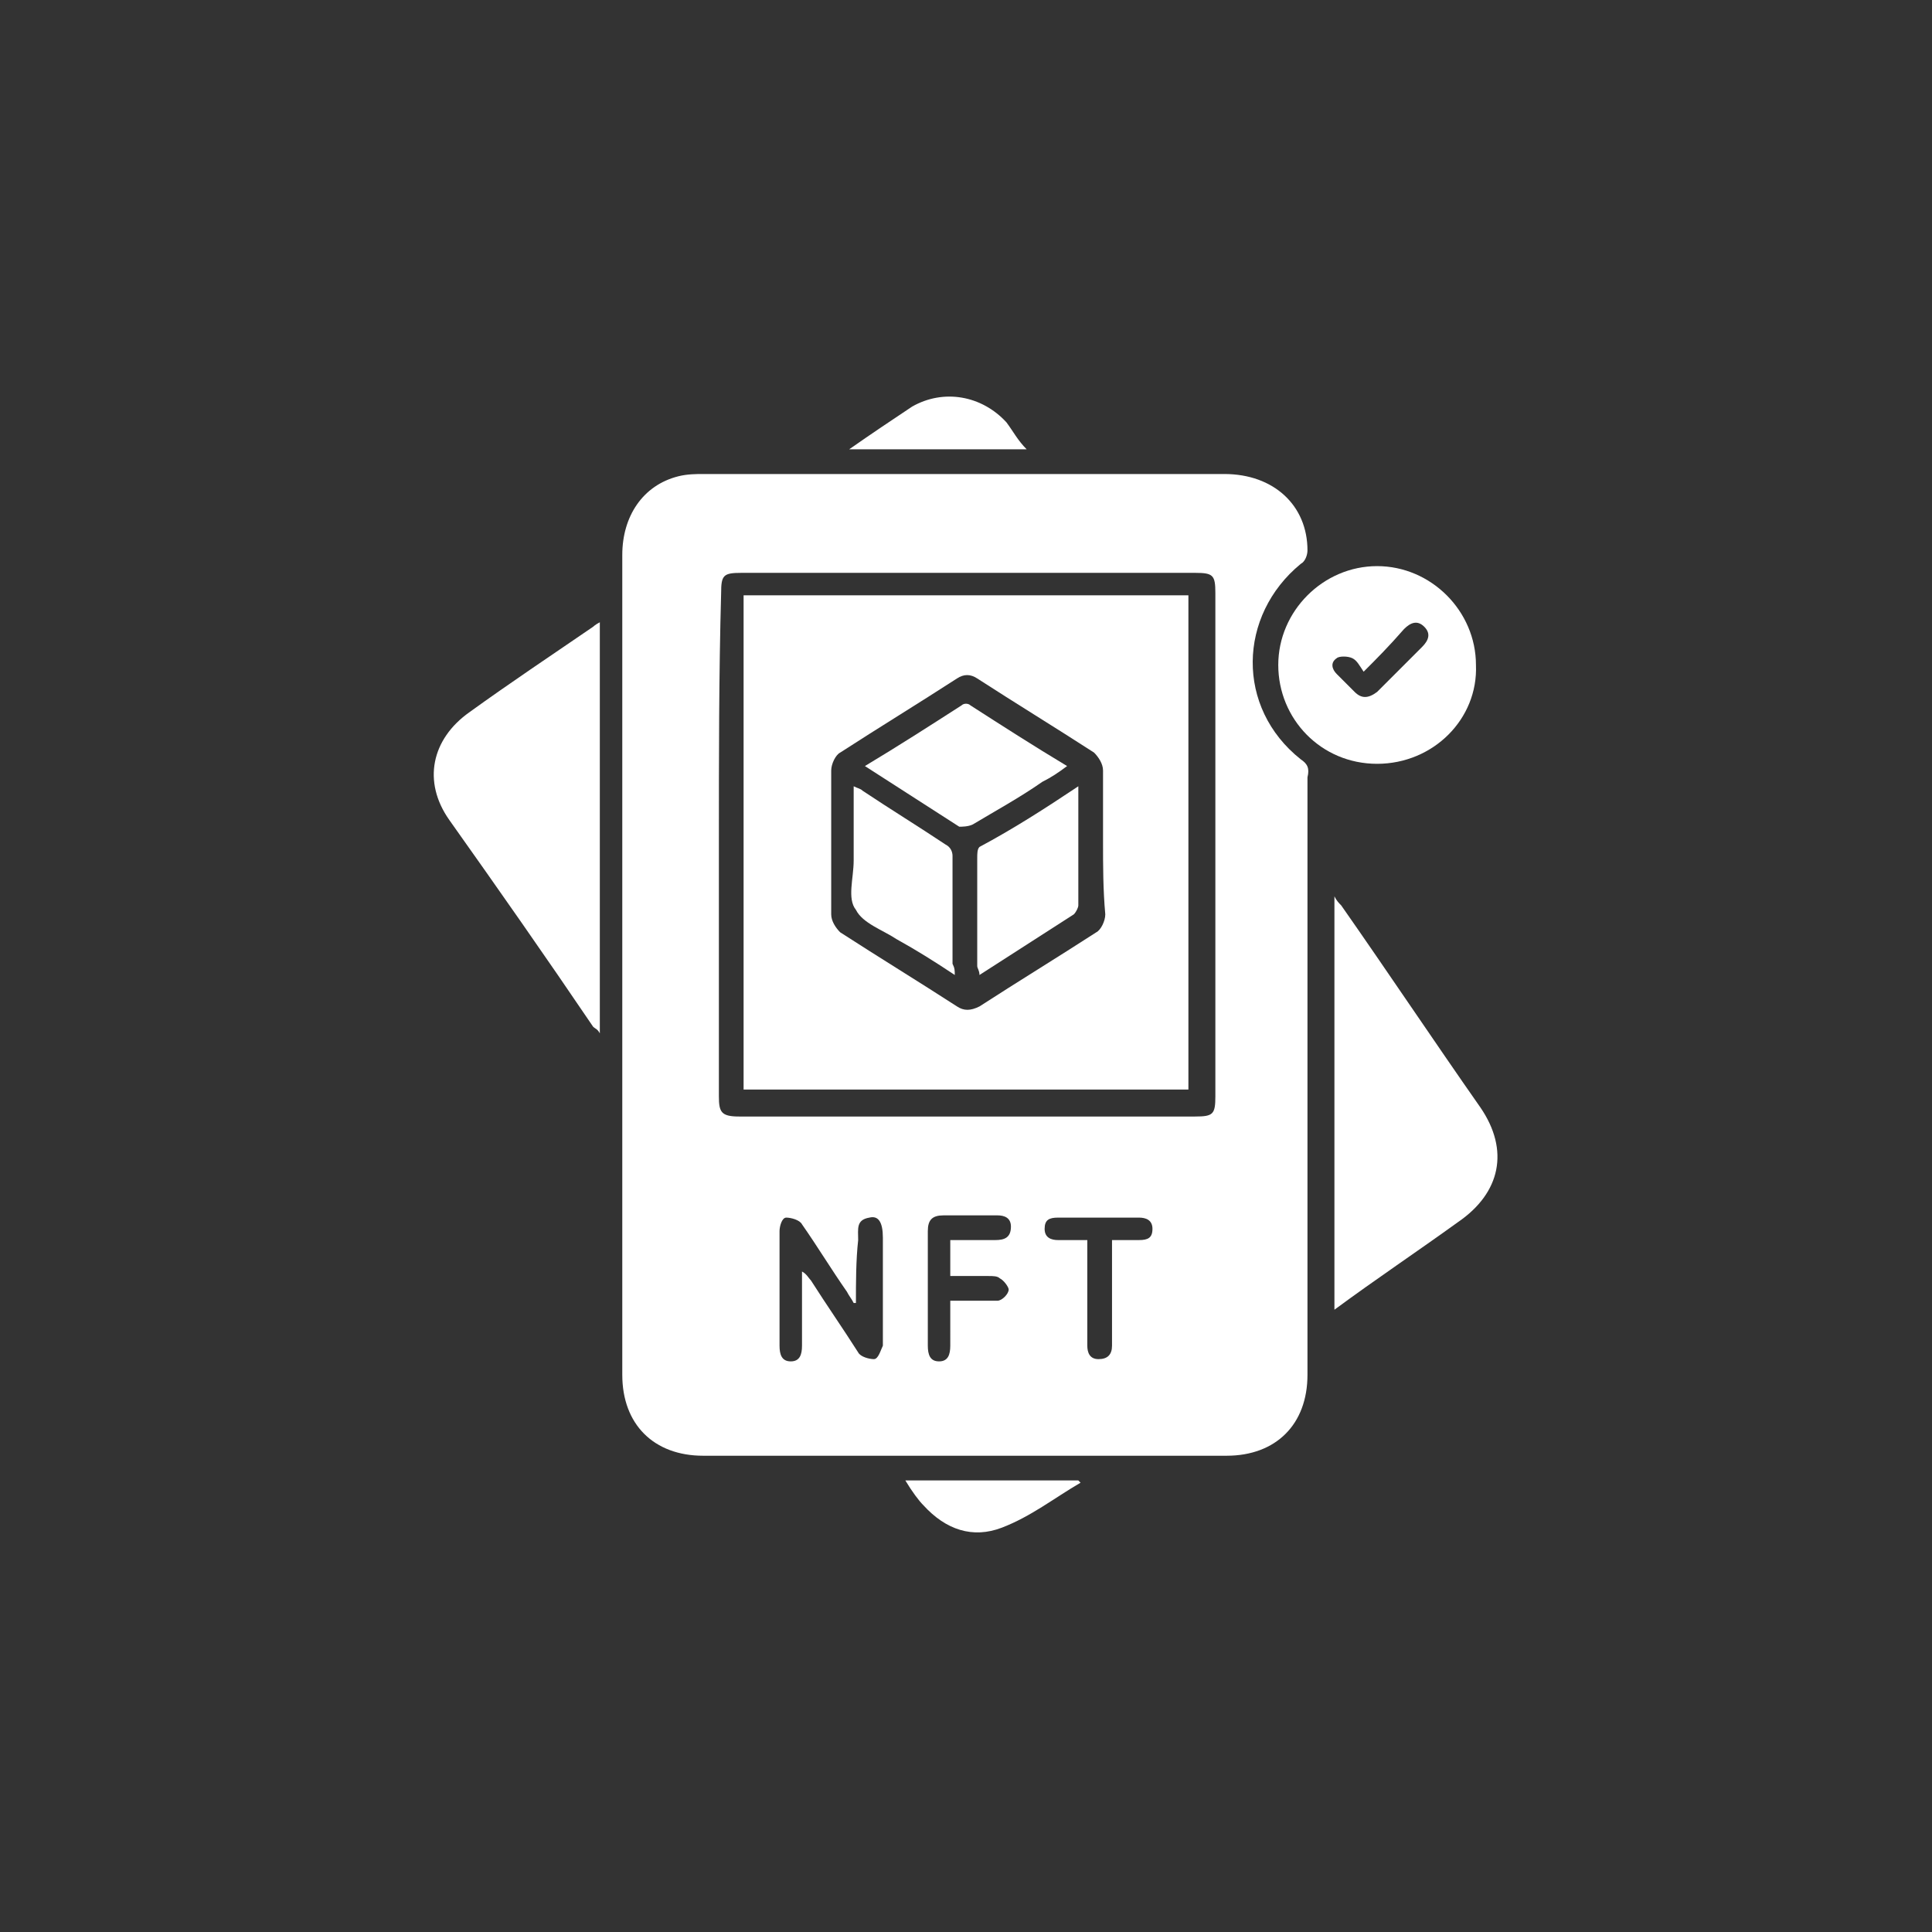 <?xml version="1.0" encoding="utf-8"?>
<!-- Generator: Adobe Illustrator 26.0.1, SVG Export Plug-In . SVG Version: 6.00 Build 0)  -->
<svg version="1.1" id="Layer_1" xmlns="http://www.w3.org/2000/svg" xmlns:xlink="http://www.w3.org/1999/xlink" x="0px" y="0px"
	 viewBox="0 0 86 86" style="enable-background:new 0 0 86 86;" xml:space="preserve">
<rect x="0" y="0" width="86" height="86" fill="#333333" stroke="none"/>
<style type="text/css">
	.st0{fill:#FFFFFF;}
	.st1{fill:#1DA1F2;}
</style>
<g>
	<path class="st0" d="M27.7,43c0-6.1,0-12.2,0-18.3c0-1.7,0.9-3.1,2.5-3.5c0.4-0.1,0.8-0.1,1.1-0.1c7.7,0,15.4,0,23.2,0
		c2.2,0,3.7,1.4,3.7,3.4c0,0.2-0.1,0.5-0.3,0.6c-2.8,2.3-2.9,6.4,0,8.7c0.3,0.2,0.4,0.4,0.3,0.8c0,8.9,0,17.8,0,26.6
		c0,2.2-1.4,3.6-3.6,3.6c-7.8,0-15.6,0-23.3,0c-2.2,0-3.6-1.4-3.6-3.6C27.7,55.2,27.7,49.1,27.7,43z M32,37.5c0,3.8,0,7.5,0,11.3
		c0,0.7,0.1,0.9,0.9,0.9c6.8,0,13.5,0,20.3,0c0.8,0,0.9-0.1,0.9-0.9c0-7.5,0-14.9,0-22.4c0-0.8-0.1-0.9-0.9-0.9
		c-6.7,0-13.5,0-20.2,0c-0.8,0-0.9,0.1-0.9,0.9C32,30,32,33.7,32,37.5z M38.1,58c0,0-0.1,0-0.1,0c-0.1-0.2-0.2-0.3-0.3-0.5
		c-0.7-1-1.3-2-2-3c-0.1-0.2-0.5-0.3-0.7-0.3c-0.2,0-0.3,0.4-0.3,0.6c0,1.7,0,3.4,0,5.1c0,0.4,0.1,0.7,0.5,0.7
		c0.4,0,0.5-0.3,0.5-0.7c0-0.8,0-1.6,0-2.4c0-0.3,0-0.6,0-0.9c0.2,0.1,0.3,0.3,0.4,0.4c0.7,1.1,1.4,2.1,2.1,3.2
		c0.1,0.2,0.5,0.3,0.7,0.3c0.2,0,0.3-0.4,0.4-0.6c0-0.1,0-0.2,0-0.3c0-1.5,0-3,0-4.5c0-0.7-0.2-1-0.6-0.9c-0.6,0.1-0.5,0.5-0.5,1
		C38.1,56.1,38.1,57.1,38.1,58z M42.3,57.9c0.7,0,1.4,0,2.1,0c0.2,0,0.5-0.3,0.5-0.5c0-0.1-0.2-0.4-0.4-0.5
		c-0.1-0.1-0.3-0.1-0.5-0.1c-0.6,0-1.1,0-1.7,0c0-0.6,0-1.1,0-1.6c0.7,0,1.3,0,2,0c0.4,0,0.7-0.1,0.7-0.6c0-0.4-0.3-0.5-0.6-0.5
		c-0.8,0-1.6,0-2.4,0c-0.5,0-0.7,0.2-0.7,0.7c0,1.7,0,3.4,0,5.1c0,0.4,0.1,0.7,0.5,0.7c0.4,0,0.5-0.3,0.5-0.7
		C42.3,59.3,42.3,58.6,42.3,57.9z M49.5,55.2c0.4,0,0.8,0,1.2,0c0.4,0,0.6-0.1,0.6-0.5c0-0.4-0.3-0.5-0.6-0.5c-1.2,0-2.4,0-3.6,0
		c-0.4,0-0.6,0.1-0.6,0.5c0,0.4,0.3,0.5,0.6,0.5c0.4,0,0.8,0,1.3,0c0,0.3,0,0.5,0,0.7c0,1.3,0,2.7,0,4c0,0.3,0.1,0.6,0.5,0.6
		c0.4,0,0.6-0.2,0.6-0.6c0-0.2,0-0.4,0-0.6C49.5,58,49.5,56.6,49.5,55.2z"/>
	<path class="st0" d="M26.7,27.7c0,6.1,0,12.2,0,18.3c-0.1-0.2-0.2-0.2-0.3-0.3c-2.1-3.1-4.2-6.1-6.4-9.2c-1.2-1.7-0.8-3.6,0.9-4.8
		c1.8-1.3,3.6-2.5,5.5-3.8C26.4,27.9,26.5,27.8,26.7,27.7z"/>
	<path class="st0" d="M59.4,58.3c0-6.1,0-12.2,0-18.4c0.1,0.2,0.2,0.3,0.3,0.4c2.1,3,4.1,6,6.2,9c1.3,1.9,0.9,3.8-1,5.1
		C63.1,55.7,61.3,56.9,59.4,58.3z"/>
	<path class="st0" d="M61.3,34c-2.5,0-4.4-2-4.4-4.4c0-2.4,2-4.4,4.4-4.4c2.4,0,4.4,2,4.4,4.4C65.8,32,63.8,34,61.3,34z M60.7,29.9
		c-0.2-0.3-0.3-0.5-0.5-0.6c-0.2-0.1-0.6-0.1-0.7,0c-0.3,0.2-0.2,0.5,0,0.7c0.3,0.3,0.5,0.5,0.8,0.8c0.3,0.3,0.6,0.3,1,0
		c0.7-0.7,1.3-1.3,2-2c0.3-0.3,0.4-0.6,0.1-0.9c-0.3-0.3-0.6-0.2-0.9,0.1C61.8,28.8,61.3,29.3,60.7,29.9z"/>
	<path class="st0" d="M40.3,65.9c2.7,0,5.2,0,7.7,0c0,0,0.1,0.1,0.1,0.1c-1.2,0.7-2.2,1.5-3.5,2c-1.3,0.5-2.5,0.1-3.5-1
		C40.9,66.8,40.6,66.4,40.3,65.9z"/>
	<path class="st0" d="M37.8,20c1-0.7,1.9-1.3,2.8-1.9c1.4-0.8,3.1-0.5,4.2,0.7c0.3,0.4,0.5,0.8,0.9,1.2C43.1,20,40.5,20,37.8,20z"/>
	<path class="st0" d="M52.9,26.5c0,7.4,0,14.7,0,22c-6.6,0-13.2,0-19.8,0c0-7.4,0-14.7,0-22C39.7,26.5,46.3,26.5,52.9,26.5z
		 M49.1,37.5c0-1.1,0-2.1,0-3.2c0-0.3-0.2-0.6-0.4-0.8c-1.7-1.1-3.5-2.2-5.2-3.3c-0.3-0.2-0.6-0.2-0.9,0c-1.7,1.1-3.5,2.2-5.2,3.3
		c-0.2,0.1-0.4,0.5-0.4,0.8c0,2.1,0,4.3,0,6.4c0,0.3,0.2,0.6,0.4,0.8c1.7,1.1,3.5,2.2,5.2,3.3c0.3,0.2,0.6,0.2,1,0
		c1.7-1.1,3.5-2.2,5.2-3.3c0.2-0.1,0.4-0.5,0.4-0.8C49.1,39.6,49.1,38.5,49.1,37.5z"/>
	<path class="st0" d="M38.5,34.1c1.5-0.9,2.9-1.8,4.3-2.7c0.1-0.1,0.3-0.1,0.4,0c1.4,0.9,2.8,1.8,4.3,2.7c-0.4,0.3-0.7,0.5-1.1,0.7
		c-1,0.7-2.1,1.3-3.1,1.9c-0.2,0.1-0.5,0.1-0.6,0.1C41.3,35.9,39.9,35,38.5,34.1z"/>
	<path class="st0" d="M42.5,43.4c-0.9-0.6-1.7-1.1-2.6-1.6c-0.6-0.4-1.5-0.7-1.8-1.3C37.7,40,38,39.1,38,38.3c0-1.1,0-2.1,0-3.3
		c0.2,0.1,0.3,0.1,0.4,0.2c1.2,0.8,2.5,1.6,3.7,2.4c0.2,0.1,0.3,0.3,0.3,0.5c0,1.6,0,3.2,0,4.8C42.5,43.1,42.5,43.2,42.5,43.4z"/>
	<path class="st0" d="M48,35c0,1.9,0,3.6,0,5.3c0,0.1-0.1,0.3-0.2,0.4c-1.4,0.9-2.8,1.8-4.2,2.7c0-0.2-0.1-0.3-0.1-0.4
		c0-1.6,0-3.2,0-4.8c0-0.2,0-0.4,0.1-0.5C45.1,36.9,46.5,36,48,35z"/>
</g>
</svg>
